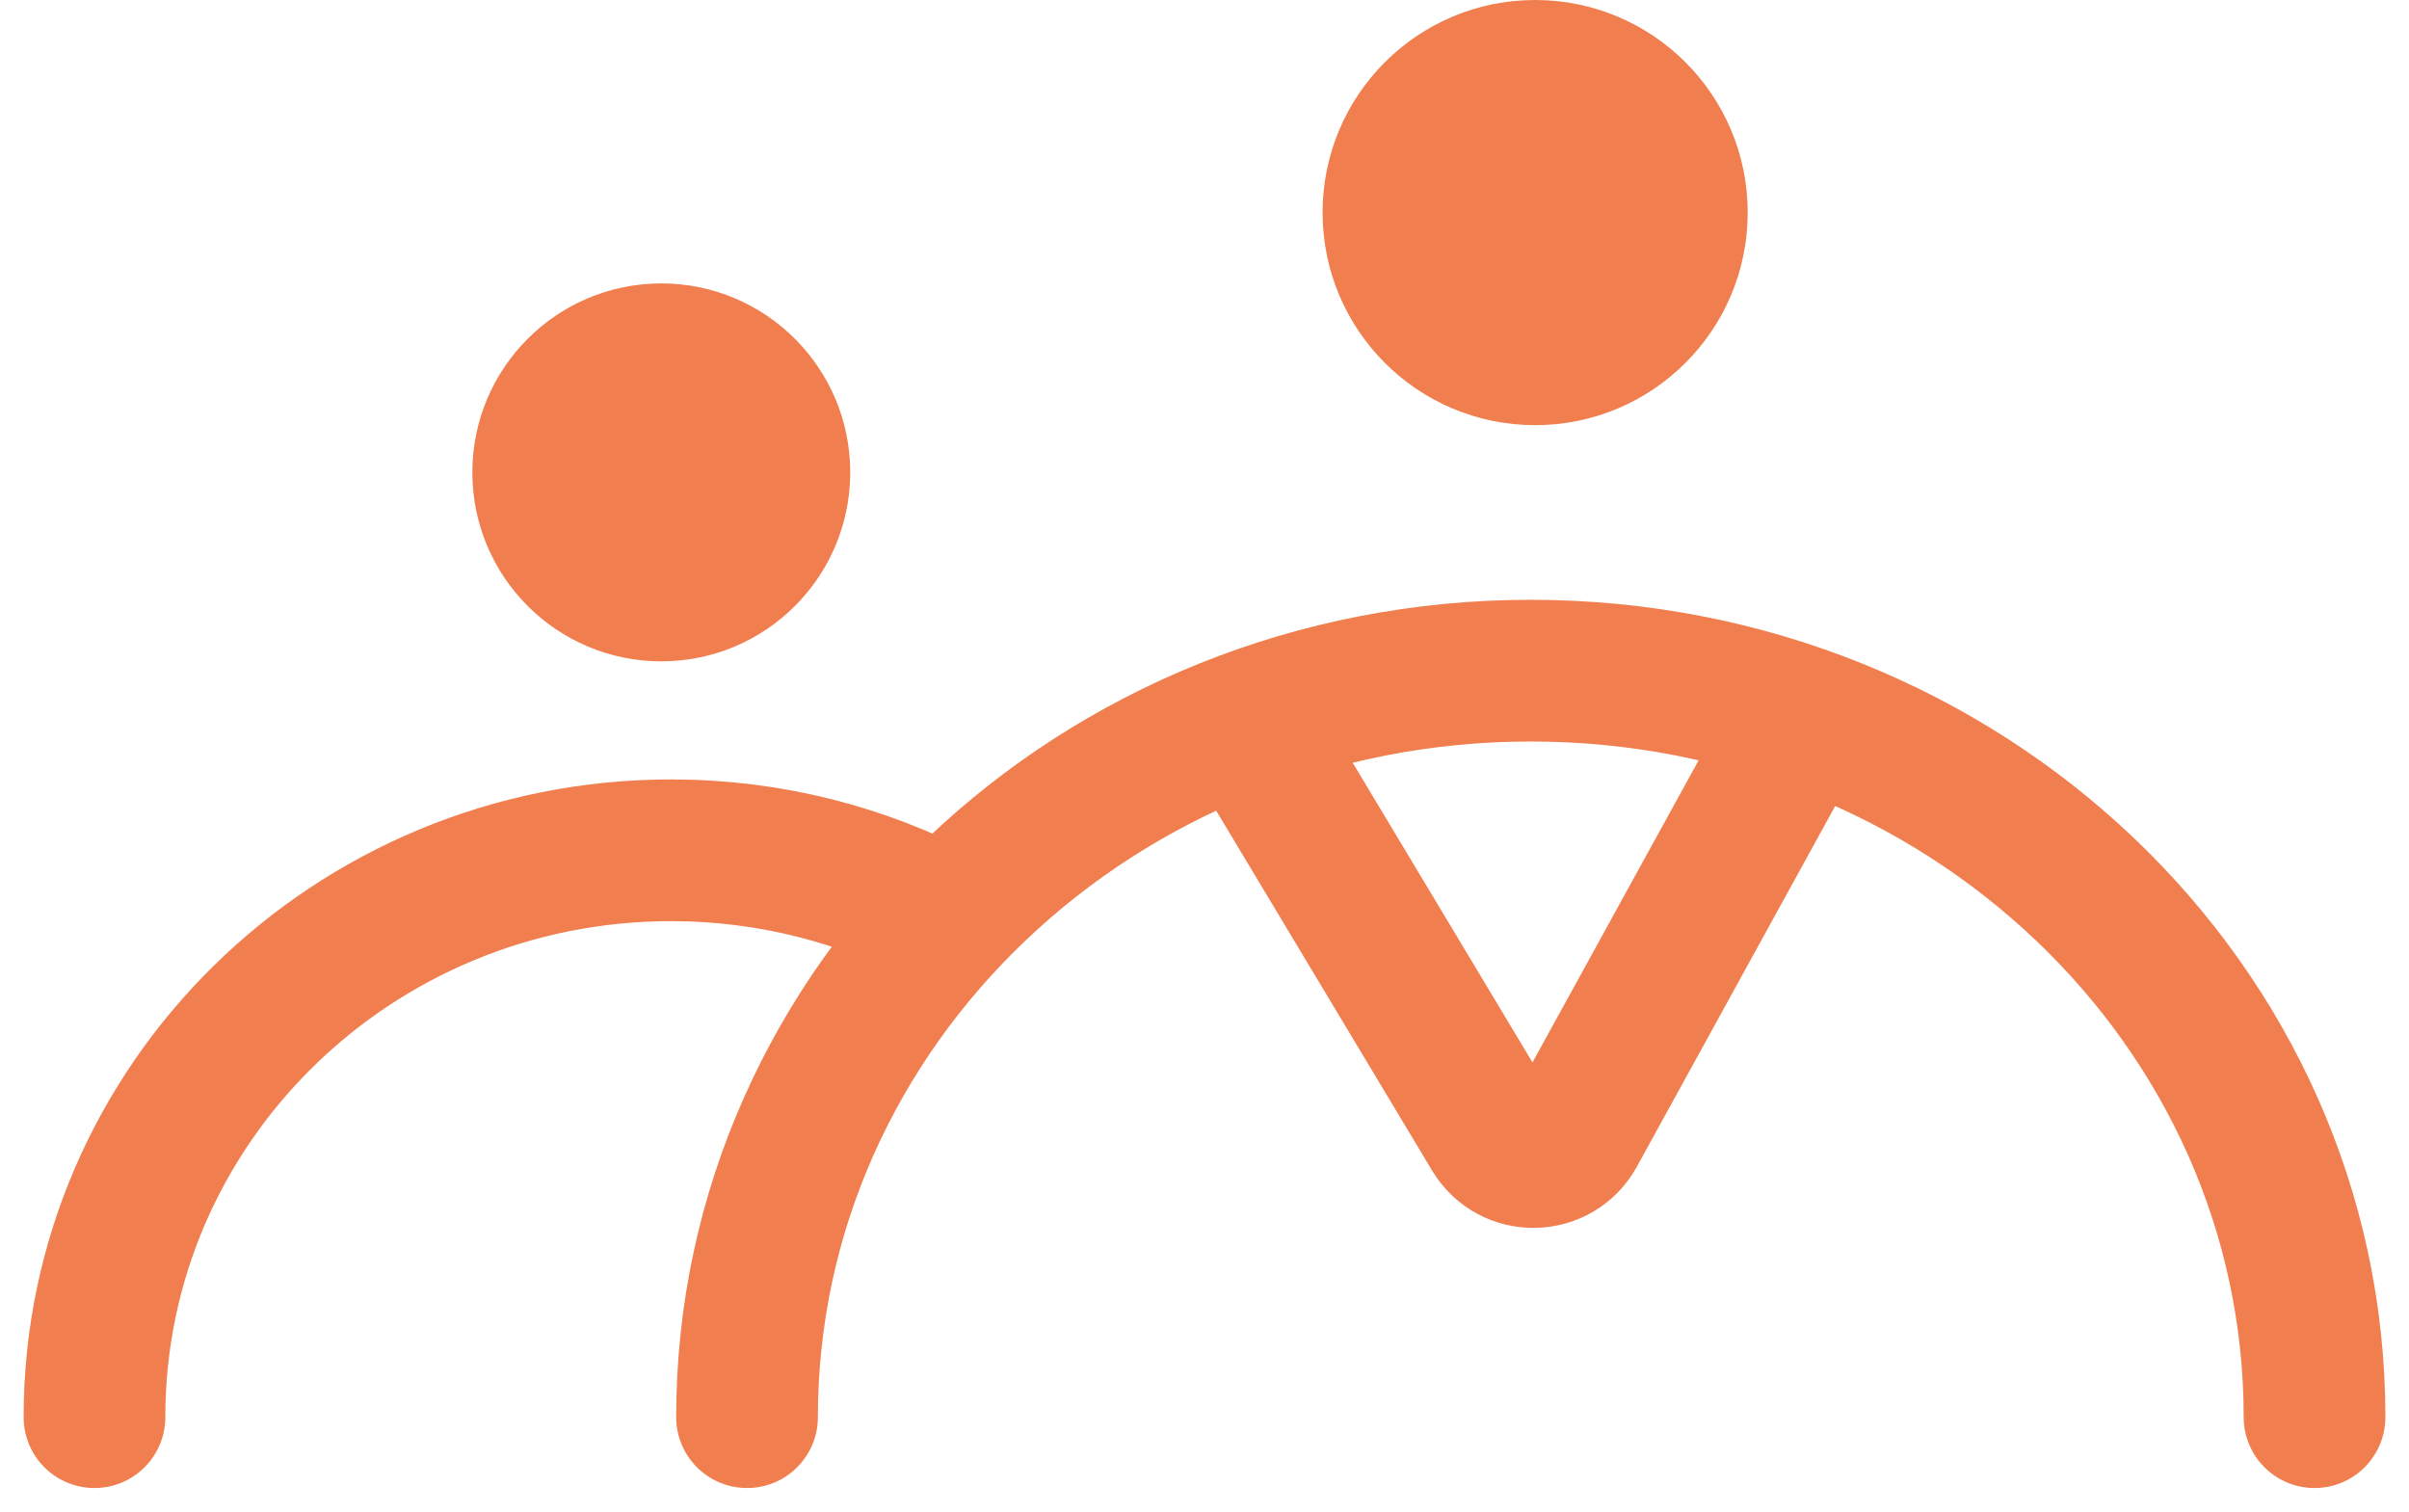 <?xml version="1.0" encoding="UTF-8"?> <svg xmlns="http://www.w3.org/2000/svg" width="51" height="32" viewBox="0 0 51 32" fill="none"><circle cx="32.5" cy="4.5" r="4.5" fill="#F17E4F"></circle><path d="M49 30C49 21.272 41.571 14.197 32.407 14.197C23.243 14.197 15.815 21.272 15.815 30" stroke="#F17E4F" stroke-width="3" stroke-linecap="round"></path><path d="M26.5 15.5L31.605 24.008C32.002 24.67 32.967 24.651 33.339 23.975L38 15.5" stroke="#F17E4F" stroke-width="3" stroke-linecap="round"></path><circle cx="14" cy="10" r="4" fill="#F17E4F"></circle><path d="M2 30C2 23.373 7.465 18 14.207 18C16.303 18 18.276 18.52 20 19.435" stroke="#F17E4F" stroke-width="3" stroke-linecap="round"></path></svg> 